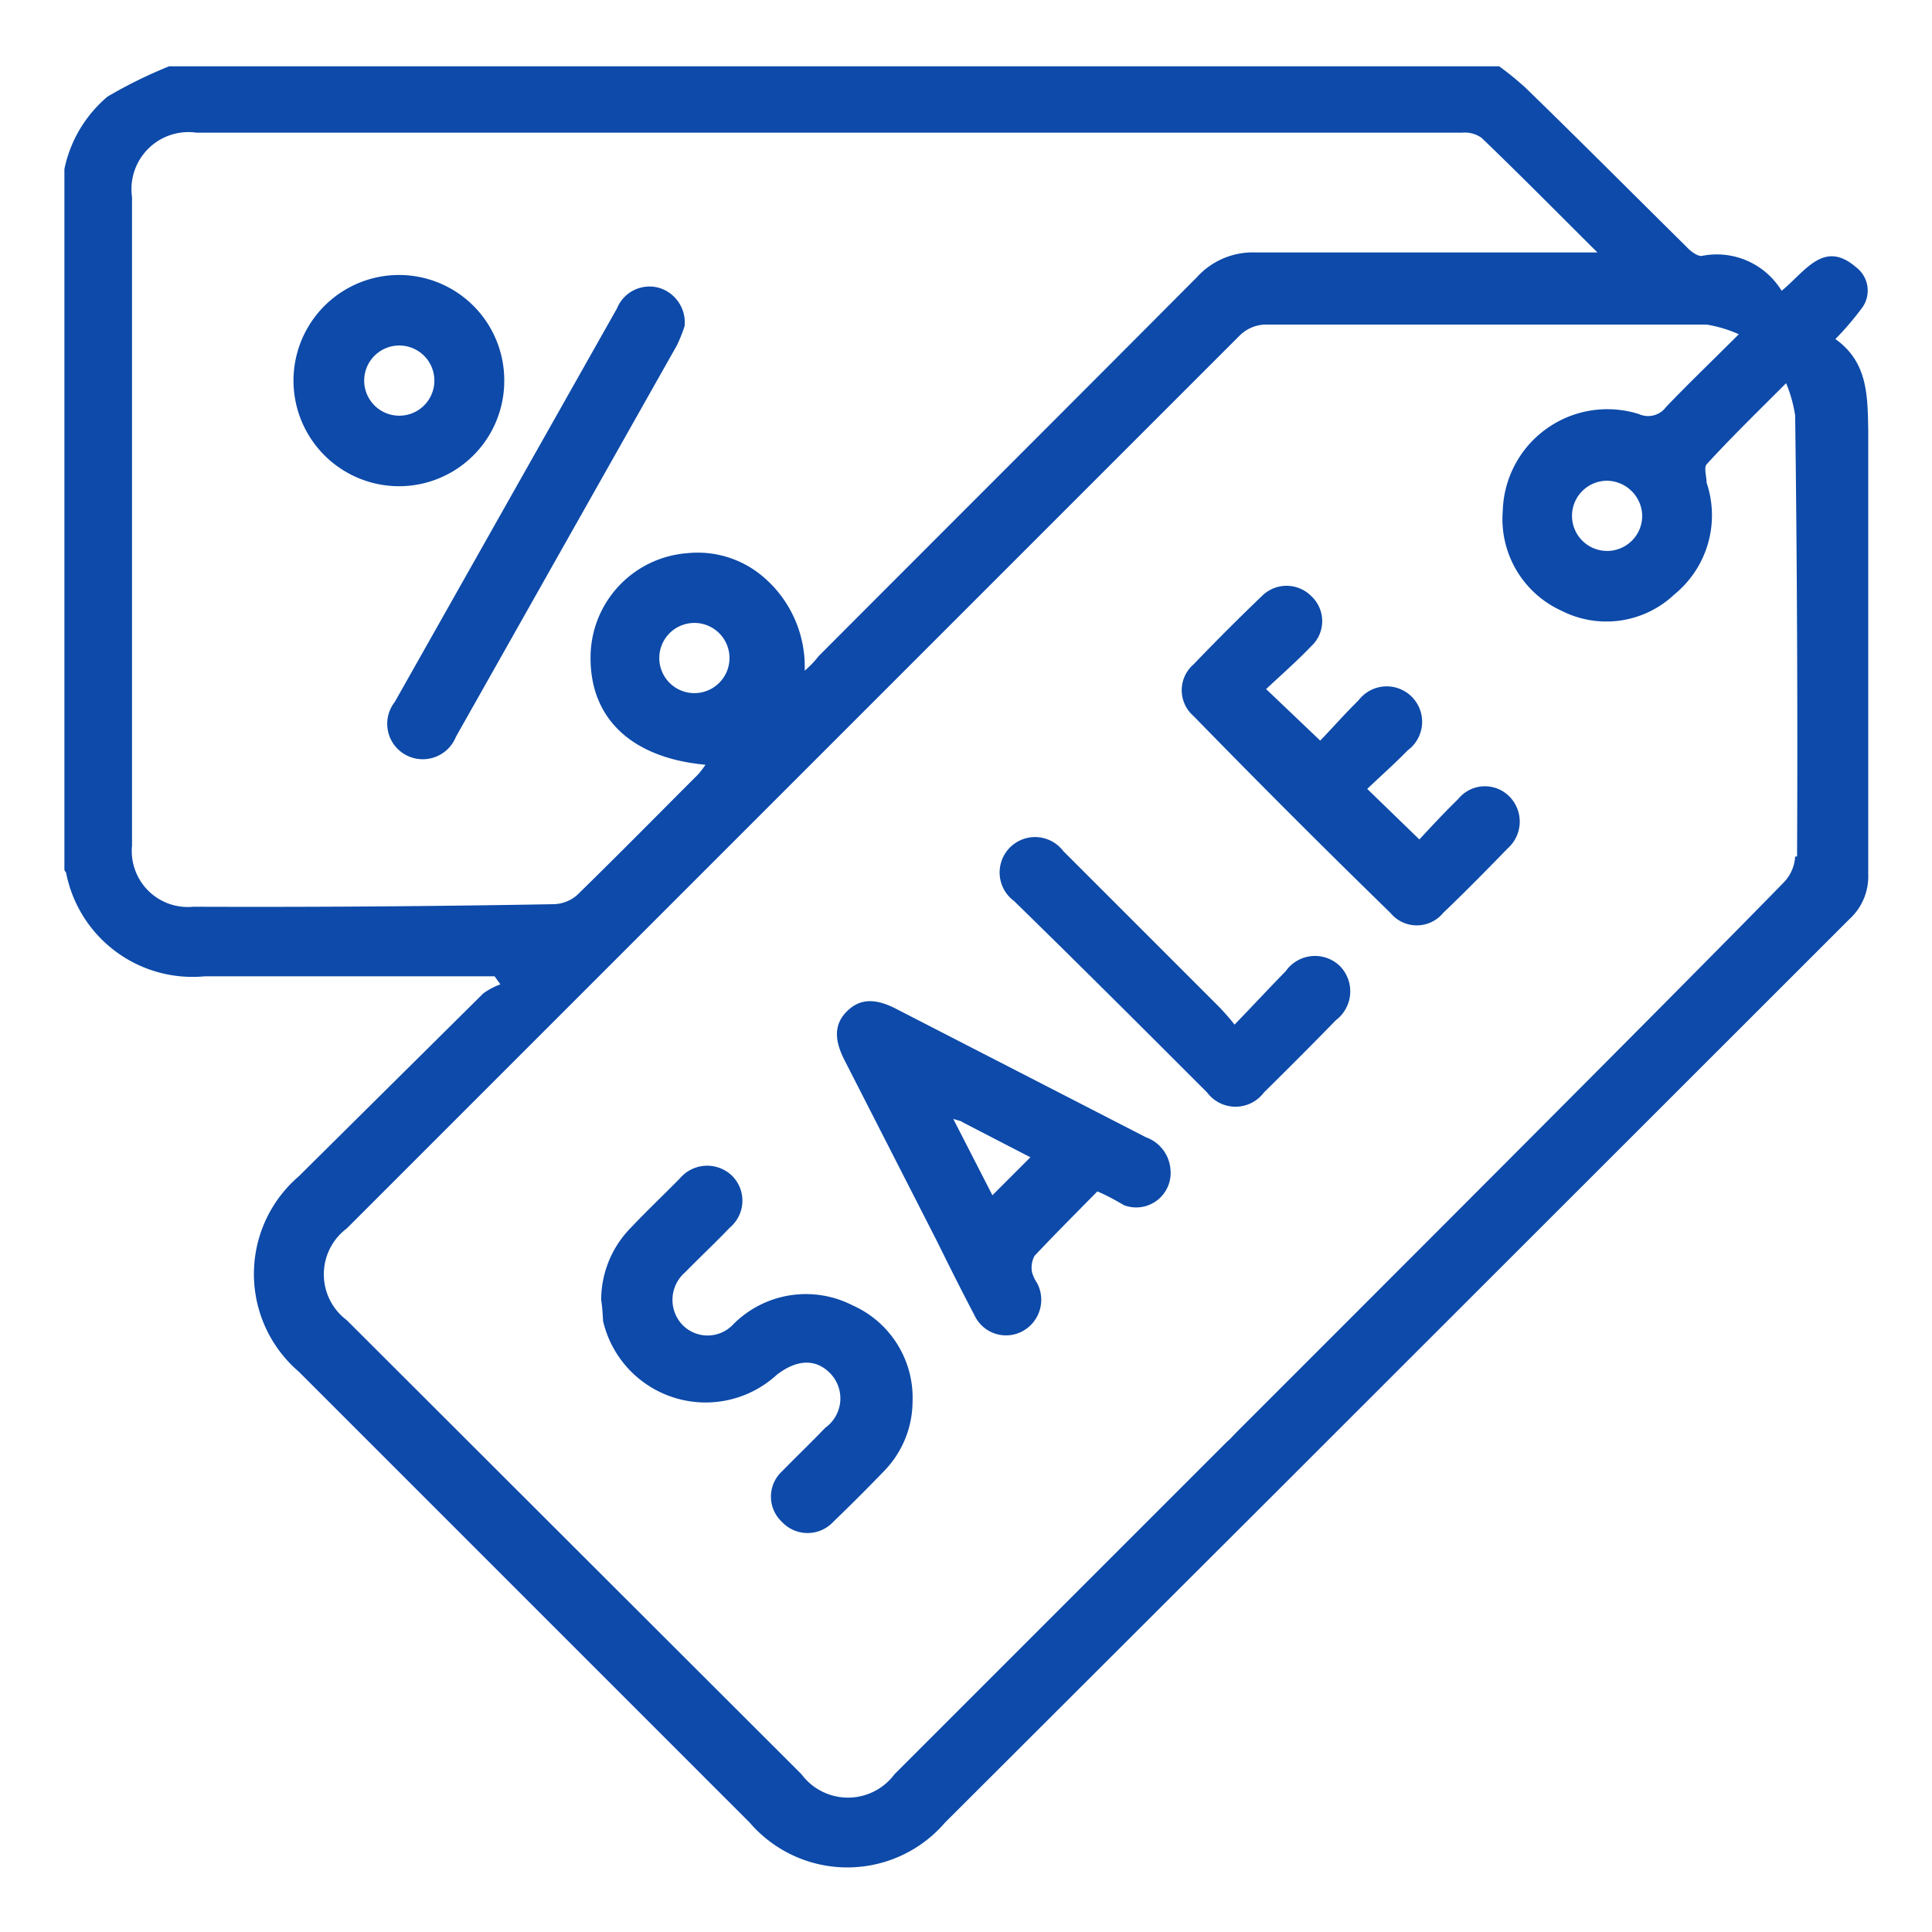 <svg id="Layer_1" data-name="Layer 1" xmlns="http://www.w3.org/2000/svg" viewBox="0 0 60 60"><defs><style>.cls-1{fill:#0d4aa9;}</style></defs><title>WebIcono-Descuento</title><path class="cls-1" d="M57,10.53s0,0,0,0a9.2,9.2,0,0,0,.85-1,.91.91,0,0,0-.22-1.24c-1-.86-1.58.16-2.3.74a2.36,2.36,0,0,0-2.49-1.08c-.15,0-.35-.16-.48-.3-1.66-1.64-3.31-3.3-5-4.94a9.87,9.87,0,0,0-.8-.65H5.25A14.37,14.37,0,0,0,3.34,3,4,4,0,0,0,2,5.25V27s0,.05.05.09a4,4,0,0,0,4.31,3.23h9l.18.25a2.22,2.22,0,0,0-.53.28L9.28,36.53a4,4,0,0,0,0,6.07l14,14a4,4,0,0,0,6.07,0L39.65,46.32l.11-.11.12-.12L57.43,28.55a1.8,1.8,0,0,0,.59-1.4c0-4.6,0-9.19,0-13.79C58,12.27,58,11.24,57,10.53Zm-51,17.63a1.74,1.74,0,0,1-1.9-1.9q0-10.08,0-20.14a1.77,1.77,0,0,1,2-2H45.41a.9.9,0,0,1,.6.16c1.18,1.13,2.33,2.3,3.6,3.56-3.65,0-7.13,0-10.62,0a2.34,2.34,0,0,0-1.82.77c-3.91,3.93-7.84,7.85-11.75,11.77a3,3,0,0,1-.43.45,3.66,3.66,0,0,0-1.39-3,3.13,3.13,0,0,0-2.26-.65,3.25,3.25,0,0,0-3,3.26c0,1.89,1.29,3.1,3.57,3.31a2.89,2.89,0,0,1-.23.3c-1.25,1.25-2.49,2.51-3.76,3.75a1.15,1.15,0,0,1-.71.28Q11.64,28.18,6.06,28.16Zm16.65-7.62a1.09,1.09,0,0,1-2.17,0,1.09,1.09,0,1,1,2.17,0Zm33.1,6.06a1.26,1.26,0,0,1-.34.79C52.22,30.67,41.66,41.22,38.4,44.48l-.21.22-.07.06L27.78,55.1a1.8,1.8,0,0,1-2.89,0L10.77,41a1.78,1.78,0,0,1,0-2.85Q24.65,24.27,38.52,10.4a1.18,1.18,0,0,1,.75-.32q6.87,0,13.73,0a4,4,0,0,1,1,.3c-.85.85-1.57,1.54-2.26,2.26a.69.69,0,0,1-.84.22,3.25,3.25,0,0,0-4.23,3,3.13,3.13,0,0,0,1.83,3.11A3.07,3.07,0,0,0,52,18.46a3.17,3.17,0,0,0,1-3.47c0-.18-.09-.47,0-.57.75-.82,1.54-1.59,2.47-2.52a4.37,4.37,0,0,1,.28,1Q55.84,19.77,55.81,26.6ZM51,16a1.09,1.09,0,1,1-1.08-1.07A1.11,1.11,0,0,1,51,16Z"/><path class="cls-1" d="M34.08,37c-.66.67-1.32,1.33-1.95,2a.77.77,0,0,0-.08.51,1.17,1.17,0,0,0,.16.34,1.11,1.11,0,0,1-.47,1.5,1.08,1.08,0,0,1-1.48-.51c-.4-.76-.78-1.52-1.16-2.29l-2.88-5.64c-.33-.65-.3-1.12.08-1.5s.84-.43,1.51-.09l7.78,4a1.15,1.15,0,0,1,.76,1,1.07,1.07,0,0,1-1.44,1.11C34.65,37.28,34.41,37.14,34.08,37Zm-4.47-2.24,1.21,2.36L32,35.94l-2.11-1.09C29.87,34.82,29.8,34.81,29.61,34.75Z"/><path class="cls-1" d="M18.67,40.37a3.2,3.2,0,0,1,.91-2.23c.5-.53,1-1,1.54-1.55a1.11,1.11,0,0,1,1.61-.08,1.09,1.09,0,0,1-.06,1.61c-.45.47-.93.92-1.39,1.39a1.13,1.13,0,0,0-.11,1.61,1.09,1.09,0,0,0,1.61,0,3.18,3.18,0,0,1,3.7-.58,3.14,3.14,0,0,1,1.86,3,3.11,3.11,0,0,1-.87,2.13q-.78.81-1.59,1.59a1.09,1.09,0,0,1-1.6,0,1.07,1.07,0,0,1,0-1.56c.45-.46.91-.9,1.35-1.36a1.12,1.12,0,0,0,.19-1.65c-.45-.5-1.05-.49-1.69,0a3.27,3.27,0,0,1-5.4-1.66C18.72,40.88,18.71,40.62,18.67,40.37Z"/><path class="cls-1" d="M44.08,26.07c.36-.39.77-.83,1.2-1.25a1.07,1.07,0,0,1,1.6-.08,1.11,1.11,0,0,1-.06,1.61c-.67.69-1.35,1.38-2,2a1.06,1.06,0,0,1-1.64,0q-3.08-3-6.11-6.11a1.06,1.06,0,0,1,0-1.61c.69-.72,1.4-1.43,2.12-2.12a1.08,1.08,0,0,1,1.53,0,1.06,1.06,0,0,1,0,1.56c-.44.46-.92.88-1.4,1.33L41,23c.37-.38.76-.83,1.19-1.25a1.1,1.1,0,1,1,1.53,1.55c-.41.42-.84.8-1.26,1.2Z"/><path class="cls-1" d="M38.34,31.82c.61-.63,1.09-1.15,1.59-1.66A1.11,1.11,0,0,1,41.61,30a1.12,1.12,0,0,1-.12,1.68c-.74.76-1.49,1.51-2.24,2.25a1.1,1.1,0,0,1-1.76,0c-2-2-4-4-6-5.95a1.1,1.1,0,1,1,1.53-1.55l4.83,4.83A7,7,0,0,1,38.34,31.82Z"/><path class="cls-1" d="M21.26,10.13a5.17,5.17,0,0,1-.23.58L14.16,22.88a1.11,1.11,0,0,1-1.55.57,1.1,1.1,0,0,1-.35-1.65l6.9-12.22a1.09,1.09,0,0,1,1.31-.64A1.12,1.12,0,0,1,21.26,10.13Z"/><path class="cls-1" d="M15.66,11.84a3.27,3.27,0,0,1-3.29,3.26,3.28,3.28,0,1,1,.05-6.56A3.27,3.27,0,0,1,15.66,11.84ZM12.4,12.91a1.09,1.09,0,0,0,0-2.18,1.09,1.09,0,1,0,0,2.18Z"/></svg>